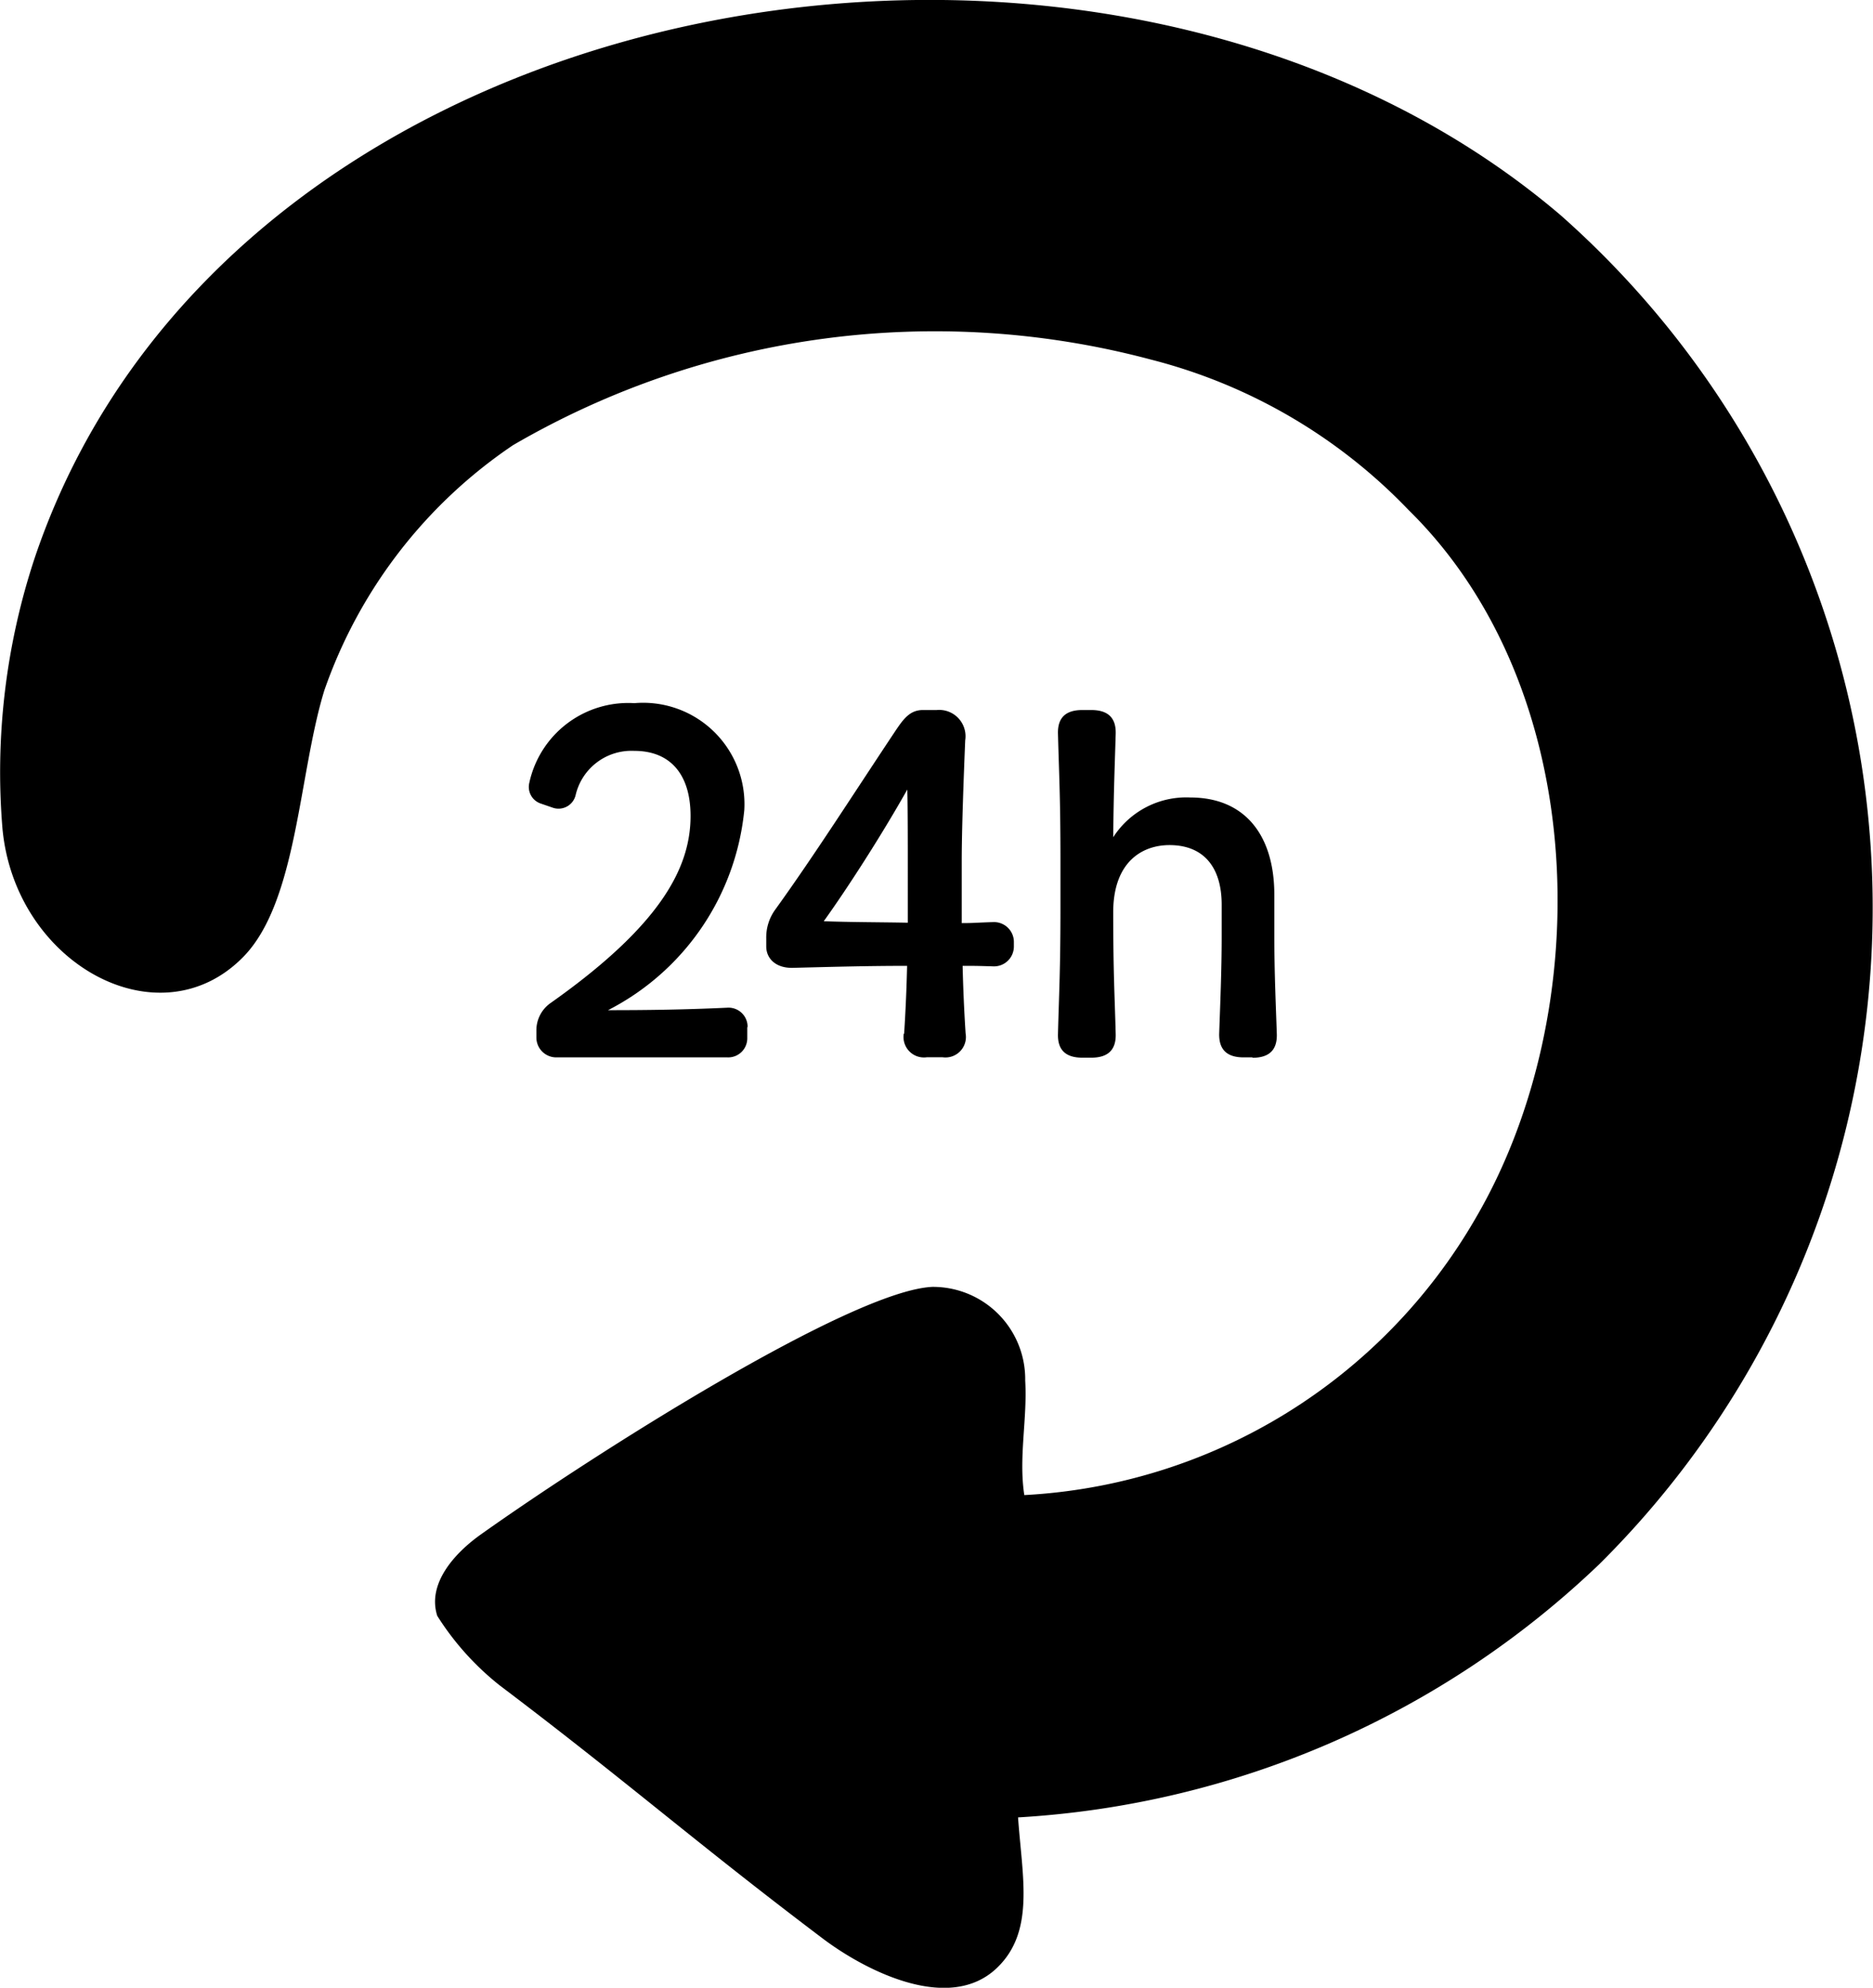 <svg id="icon-24h" xmlns="http://www.w3.org/2000/svg" xmlns:xlink="http://www.w3.org/1999/xlink" width="18.856" height="20" viewBox="0 0 18.856 20">
  <defs>
    <clipPath id="clip-path">
      <rect id="Rettangolo_1648" data-name="Rettangolo 1648" width="18.856" height="20"/>
    </clipPath>
  </defs>
  <g id="Raggruppa_3013" data-name="Raggruppa 3013" clip-path="url(#clip-path)">
    <path id="Tracciato_3445" data-name="Tracciato 3445" d="M.025,8.339C.153,9.7,1.605,10.493,2.451,9.626c.543-.556.555-1.838.814-2.679a4.922,4.922,0,0,1,1.9-2.468,8.445,8.445,0,0,1,6.422-.861,5.457,5.457,0,0,1,2.593,1.513c1.833,1.8,1.9,5.038.672,7.132a5.588,5.588,0,0,1-4.54,2.78c-.059-.38.032-.768.009-1.152a.929.929,0,0,0-.935-.943c-.816.038-3.4,1.678-4.541,2.488-.273.193-.546.5-.443.822a2.785,2.785,0,0,0,.629.7c1.293.977,1.957,1.569,3.251,2.546.418.316,1.271.762,1.756.295.383-.368.253-.913.211-1.513A9.24,9.24,0,0,0,16.1,15.739a9.3,9.3,0,0,0-.388-13.573C11.139-1.73,2.333-.246.352,5.606A6.85,6.85,0,0,0,.025,8.339" transform="translate(0 0)"/>
    <path id="Tracciato_3446" data-name="Tracciato 3446" d="M14.948,20.228v.115a.192.192,0,0,1-.2.195H13.03a.2.2,0,0,1-.205-.2v-.065a.335.335,0,0,1,.14-.28c1.112-.784,1.412-1.364,1.412-1.884,0-.42-.205-.655-.566-.655a.577.577,0,0,0-.591.445.177.177,0,0,1-.235.125l-.116-.04a.176.176,0,0,1-.115-.21,1.019,1.019,0,0,1,1.057-.8,1.02,1.02,0,0,1,1.107,1.075,2.54,2.54,0,0,1-1.372,2.014c.4,0,.771-.005,1.2-.025a.192.192,0,0,1,.205.2" transform="translate(-7.425 -9.899)"/>
    <path id="Tracciato_3447" data-name="Tracciato 3447" d="M19.86,20.4c.015-.23.025-.465.03-.685-.4,0-.751.01-1.148.02-.175.005-.27-.095-.27-.215v-.08a.474.474,0,0,1,.09-.29c.4-.555.791-1.17,1.217-1.809.075-.11.14-.2.27-.2h.14a.265.265,0,0,1,.286.305c-.015.365-.035.9-.035,1.214v.625c.125,0,.145-.005.315-.01a.2.2,0,0,1,.21.205v.04a.2.2,0,0,1-.21.2c-.165-.005-.185-.005-.306-.005.005.215.015.45.03.68a.206.206,0,0,1-.231.24h-.16a.206.206,0,0,1-.231-.24m.04-1.639c0-.285,0-.635-.005-.815-.25.445-.6.99-.841,1.325.25.01.606.01.846.015Z" transform="translate(-10.758 -9.997)"/>
    <path id="Tracciato_3448" data-name="Tracciato 3448" d="M27.463,20.636h-.09c-.17,0-.25-.08-.246-.24.01-.295.025-.63.025-.979V19.1c0-.37-.175-.6-.526-.6-.266,0-.561.16-.566.665,0,.62.015.85.025,1.234.005.16-.076.24-.246.24h-.09c-.17,0-.25-.08-.245-.24.01-.395.025-.63.025-1.279v-.46c0-.65-.015-.884-.025-1.279-.005-.16.075-.24.245-.24h.09c.17,0,.251.08.246.24-.01.34-.02.56-.025,1.04a.874.874,0,0,1,.776-.4c.546,0,.846.375.846.98v.42c0,.35.015.685.025.979.005.16-.075.24-.246.24" transform="translate(-14.853 -9.997)"/>
  </g>
</svg>
